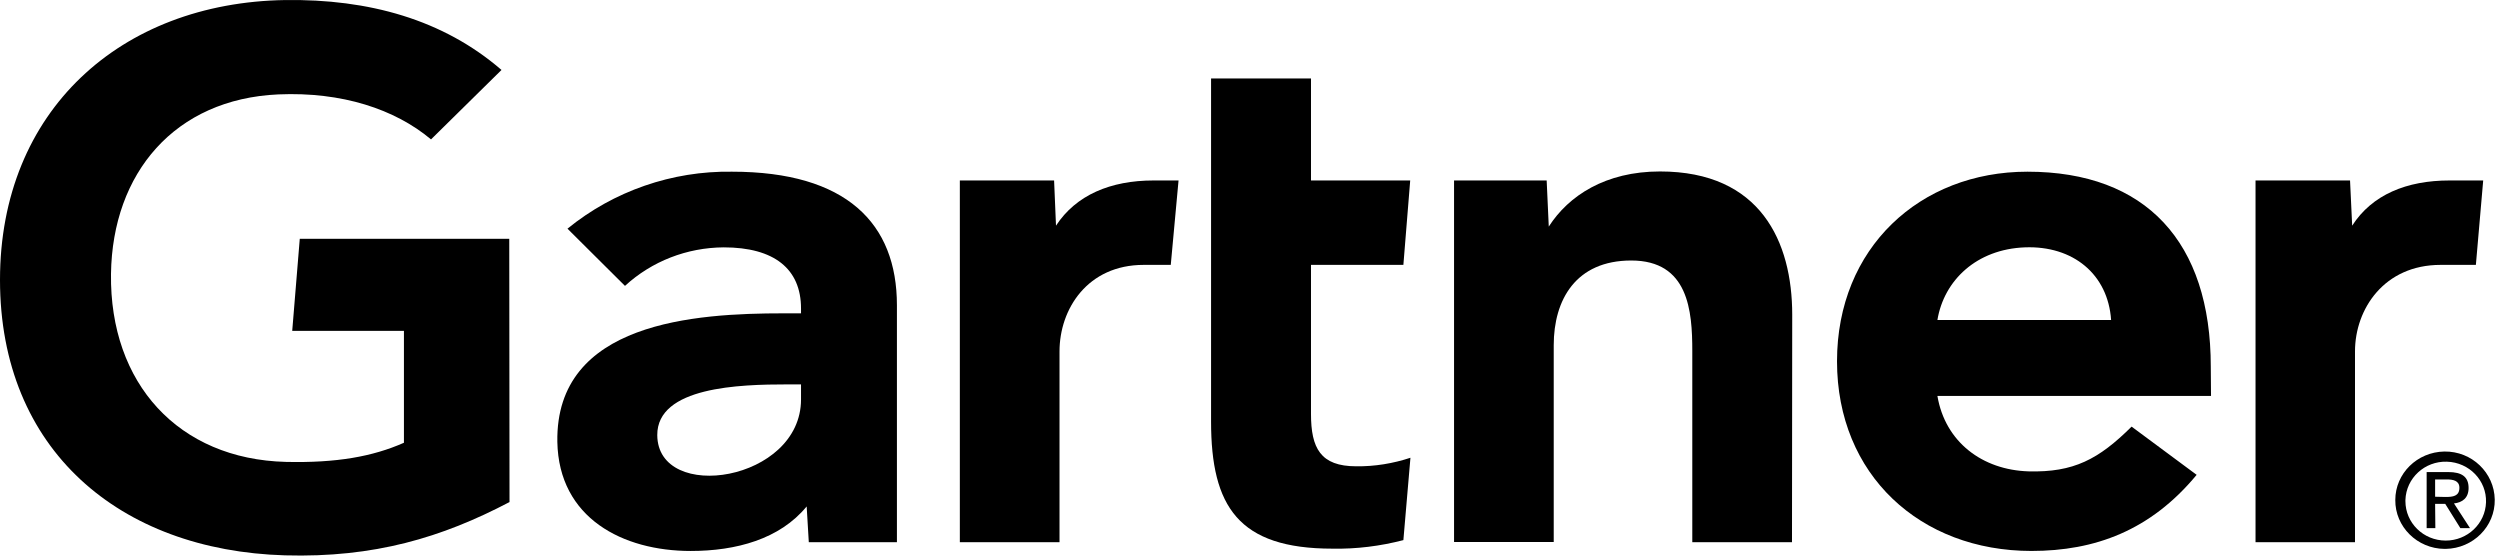 <svg width="108" height="24" viewBox="0 0 108 24" fill="none" xmlns="http://www.w3.org/2000/svg">
<path d="M107.274 7.796L106.958 11.443H105.431C102.998 11.443 101.736 13.347 101.736 15.181V23.423H97.439V7.796H101.522L101.614 9.749C102.469 8.414 103.965 7.796 105.818 7.796H107.274Z" fill="black"/>
<path d="M77.414 23.423H73.107V15.161C73.107 13.427 72.944 11.254 70.47 11.254C68.078 11.254 67.121 12.948 67.121 14.912V23.413H62.815V7.796H66.816L66.907 9.789C67.762 8.453 69.361 7.407 71.712 7.407C76.06 7.407 77.424 10.447 77.424 13.596L77.414 23.423Z" fill="black"/>
<path d="M60.931 19.775L60.626 23.333C59.628 23.592 58.6 23.722 57.561 23.702C53.499 23.702 52.318 21.878 52.318 18.21V3.39H56.635V7.796H60.921L60.626 11.443H56.635V17.881C56.635 19.357 57.042 20.144 58.59 20.144C59.384 20.154 60.178 20.024 60.931 19.775Z" fill="black"/>
<path d="M50.913 7.796L50.577 11.443H49.406C46.983 11.443 45.771 13.347 45.771 15.181V23.423H41.465V7.796H45.537L45.619 9.749C46.484 8.424 47.98 7.796 49.833 7.796H50.913Z" fill="black"/>
<path d="M22.011 21.689C19.089 23.223 16.167 24.1 12.309 23.991C5.162 23.782 0 19.426 0 12.091C0 4.786 5.213 0.112 12.319 0.002C15.923 -0.048 19.14 0.839 21.665 3.022L18.62 6.022C17.063 4.716 14.772 3.959 12.023 4.078C7.554 4.278 4.856 7.467 4.795 11.832C4.734 16.566 7.707 19.835 12.349 19.954C14.538 20.004 16.096 19.725 17.45 19.127V14.294H12.624L12.95 10.317H22L22.011 21.689Z" fill="black"/>
<path d="M95.516 17.104H83.696C84.032 19.097 85.641 20.303 87.636 20.363C89.581 20.413 90.66 19.845 92.085 18.43L94.895 20.513C92.9 22.924 90.497 23.801 87.758 23.801C82.953 23.801 79.359 20.513 79.359 15.609C79.359 10.706 82.943 7.417 87.585 7.417C92.706 7.417 95.506 10.457 95.506 15.838L95.516 17.104ZM91.2 13.825C91.067 11.852 89.561 10.606 87.473 10.686C85.397 10.765 83.981 12.101 83.696 13.825H91.2Z" fill="black"/>
<path d="M38.747 13.187V23.423H34.94L34.848 21.878C33.688 23.293 31.794 23.802 29.839 23.802C26.907 23.802 24.138 22.386 24.077 19.087C23.995 13.905 30.043 13.536 33.84 13.536H34.604V13.327C34.604 11.613 33.443 10.686 31.265 10.686C29.676 10.696 28.16 11.284 26.999 12.35L24.515 9.879C26.51 8.254 29.035 7.377 31.621 7.417C36.569 7.417 38.747 9.649 38.747 13.187ZM34.604 16.606H34.003C31.967 16.606 28.383 16.706 28.394 18.798C28.414 21.748 34.604 20.802 34.604 17.254V16.606Z" fill="black"/>
<path d="M103.914 21.599C103.945 20.652 104.749 19.915 105.706 19.945C106.673 19.974 107.427 20.762 107.396 21.699C107.366 22.625 106.592 23.353 105.655 23.353C104.688 23.353 103.914 22.586 103.914 21.649C103.914 21.639 103.914 21.619 103.914 21.599ZM105.655 23.712C106.836 23.692 107.793 22.745 107.773 21.579C107.753 20.423 106.785 19.486 105.594 19.506C104.423 19.526 103.477 20.453 103.477 21.599C103.466 22.755 104.423 23.702 105.604 23.712C105.625 23.712 105.645 23.712 105.655 23.712ZM105.197 21.768H105.635L106.287 22.815H106.704L106.012 21.748C106.378 21.709 106.643 21.509 106.643 21.081C106.643 20.602 106.358 20.393 105.767 20.393H104.831V22.815H105.207L105.197 21.768ZM105.197 21.459V20.712H105.706C105.971 20.712 106.246 20.762 106.246 21.071C106.246 21.439 105.961 21.469 105.645 21.469L105.197 21.459Z" fill="black"/>
</svg>
